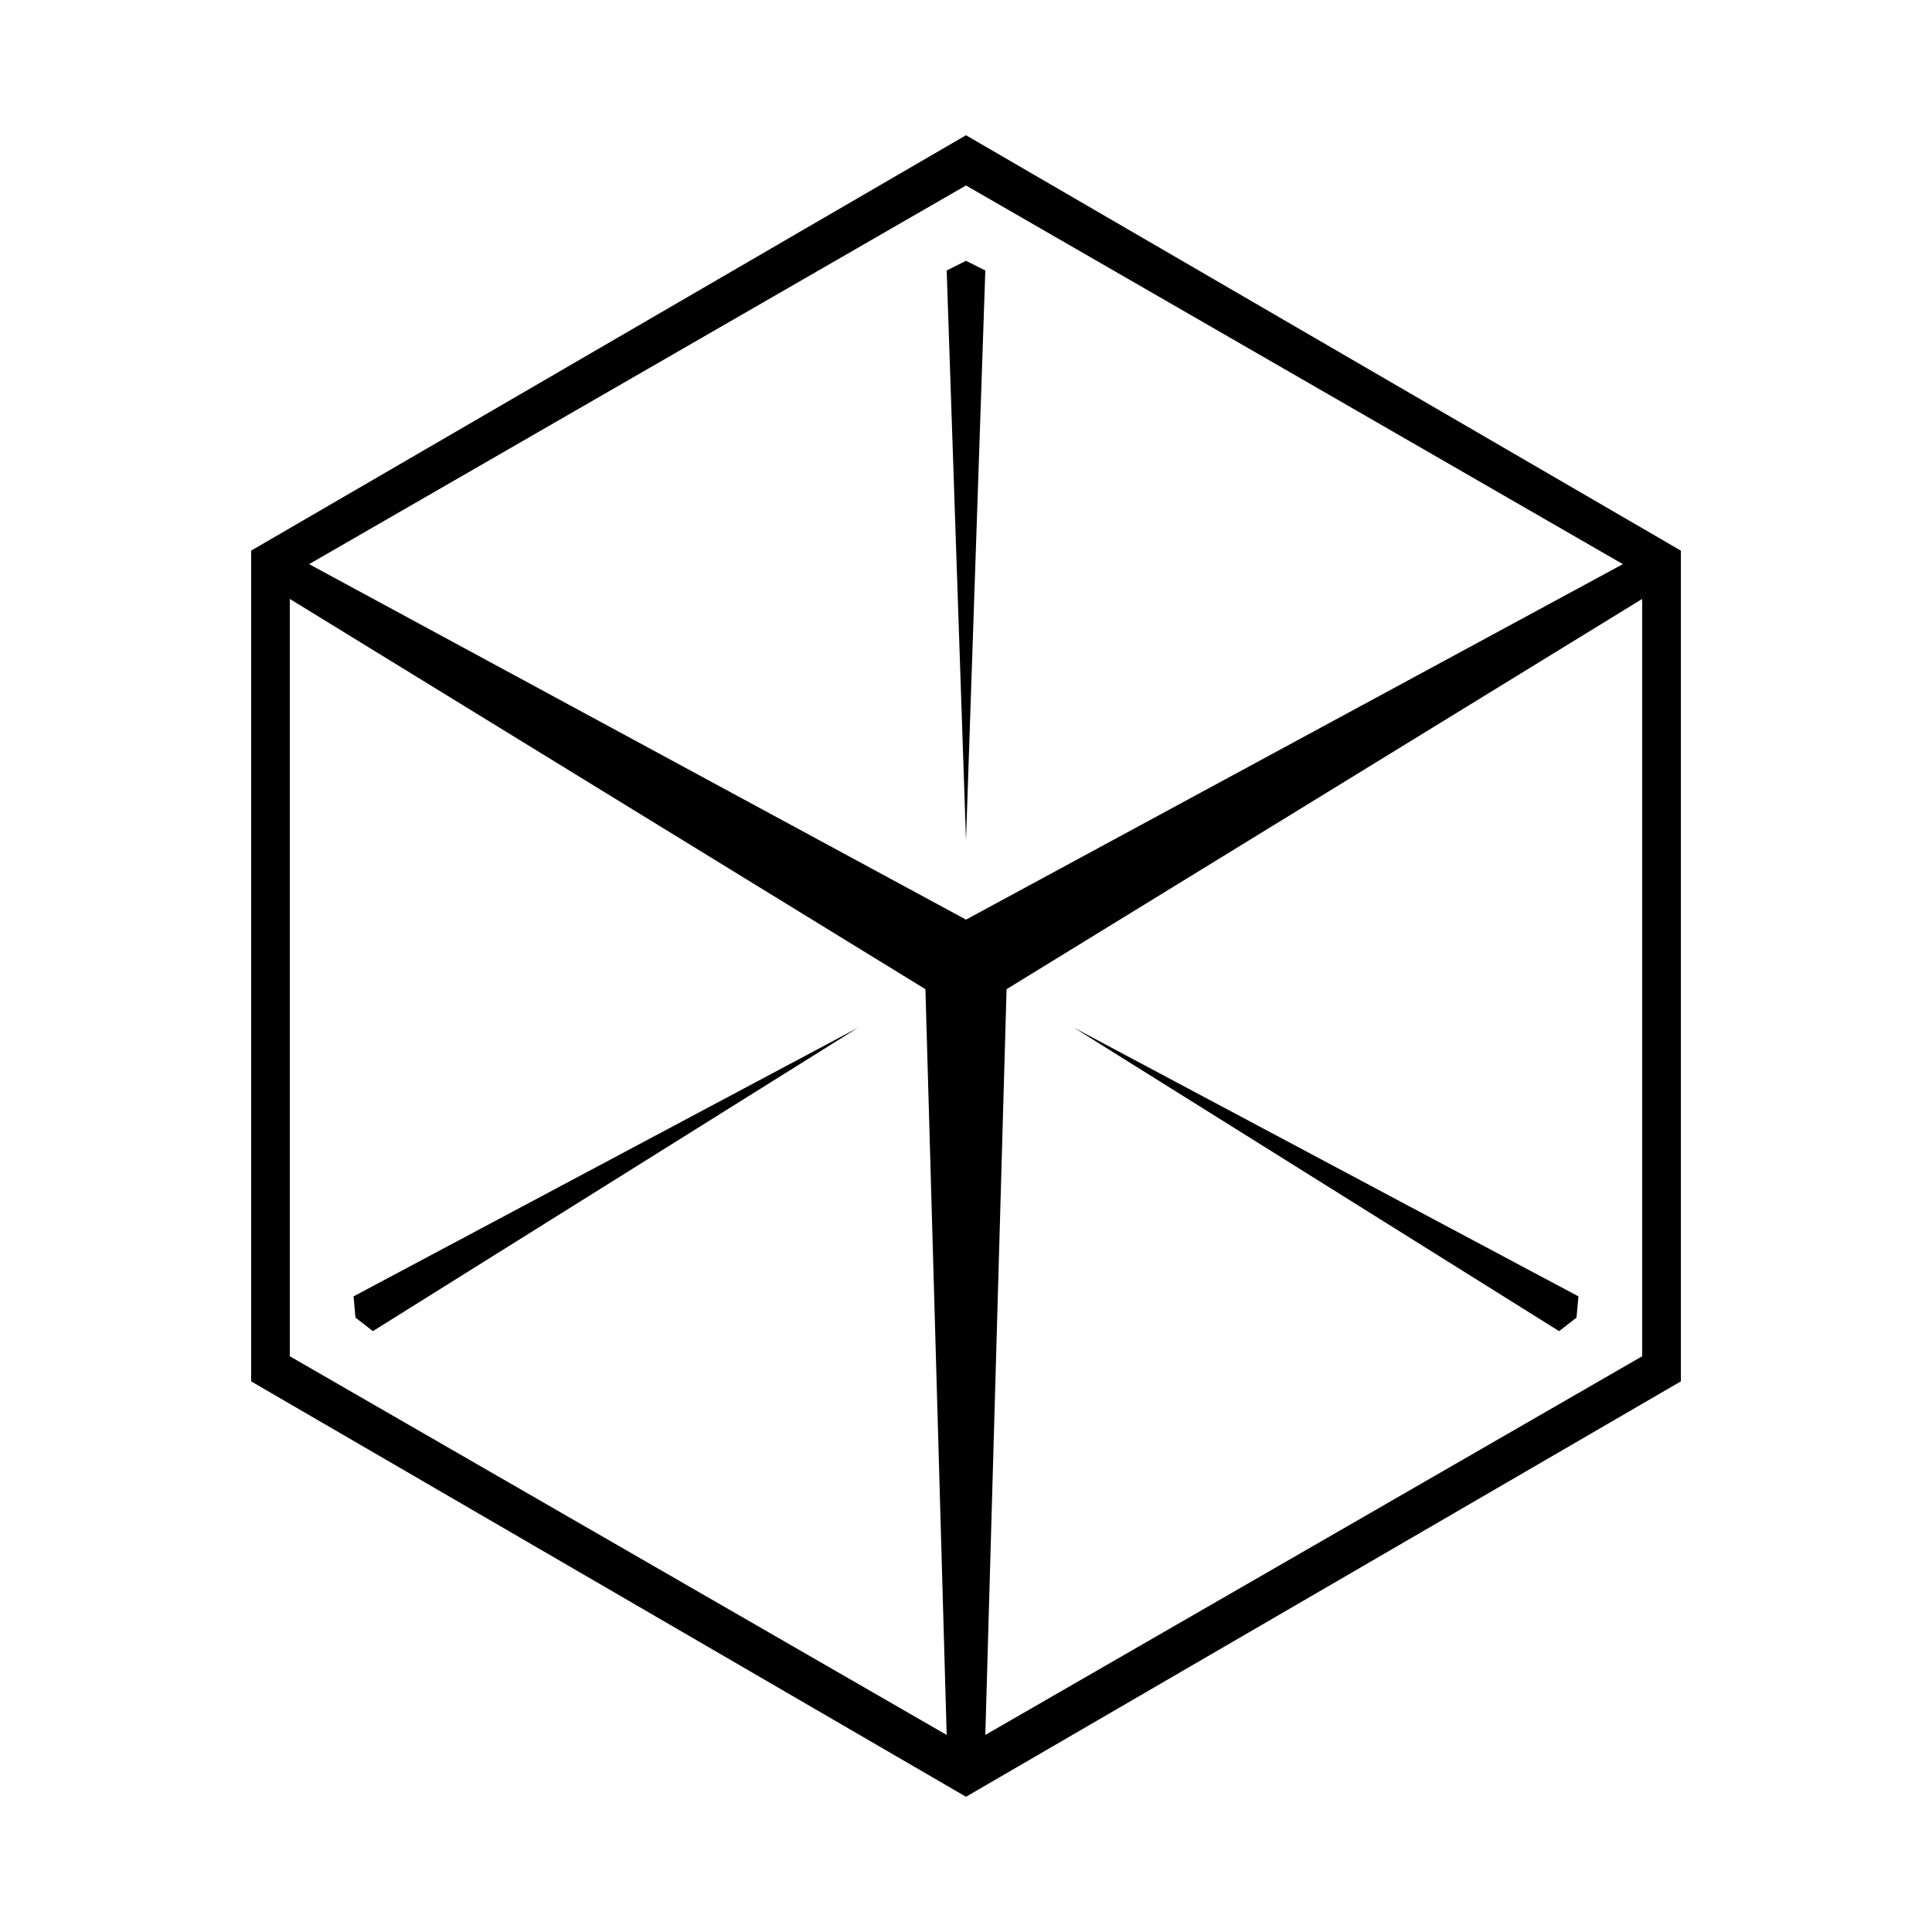 <?xml version="1.0" encoding="UTF-8"?><svg xmlns="http://www.w3.org/2000/svg" width="1024" height="1024" viewBox="0 0 1 1.0"><title>object</title><path id="icon-object" fill-rule="evenodd" d="M .84,.292 L .5,.096 L .16,.292 L .5,.476 L .84,.292 zM .479,.512 L .15,.31 L .15,.702 L .49,.898 L .479,.512 zM .51,.898 L .85,.702 L .85,.31 L .521,.512 L .51,.898 zM .13,.715 L .13,.285 L .5,.07 L .87,.285 L .87,.715 L .5,.93 L .13,.715 zM .49,.14 L .5,.135 L .51,.14 L .5,.435 L .49,.14 zM .817,.671 L .816,.682 L .807,.689 L .556,.532 L .817,.671 zM .183,.671 L .184,.682 L .193,.689 L .444,.532 L .183,.671 z" /></svg>